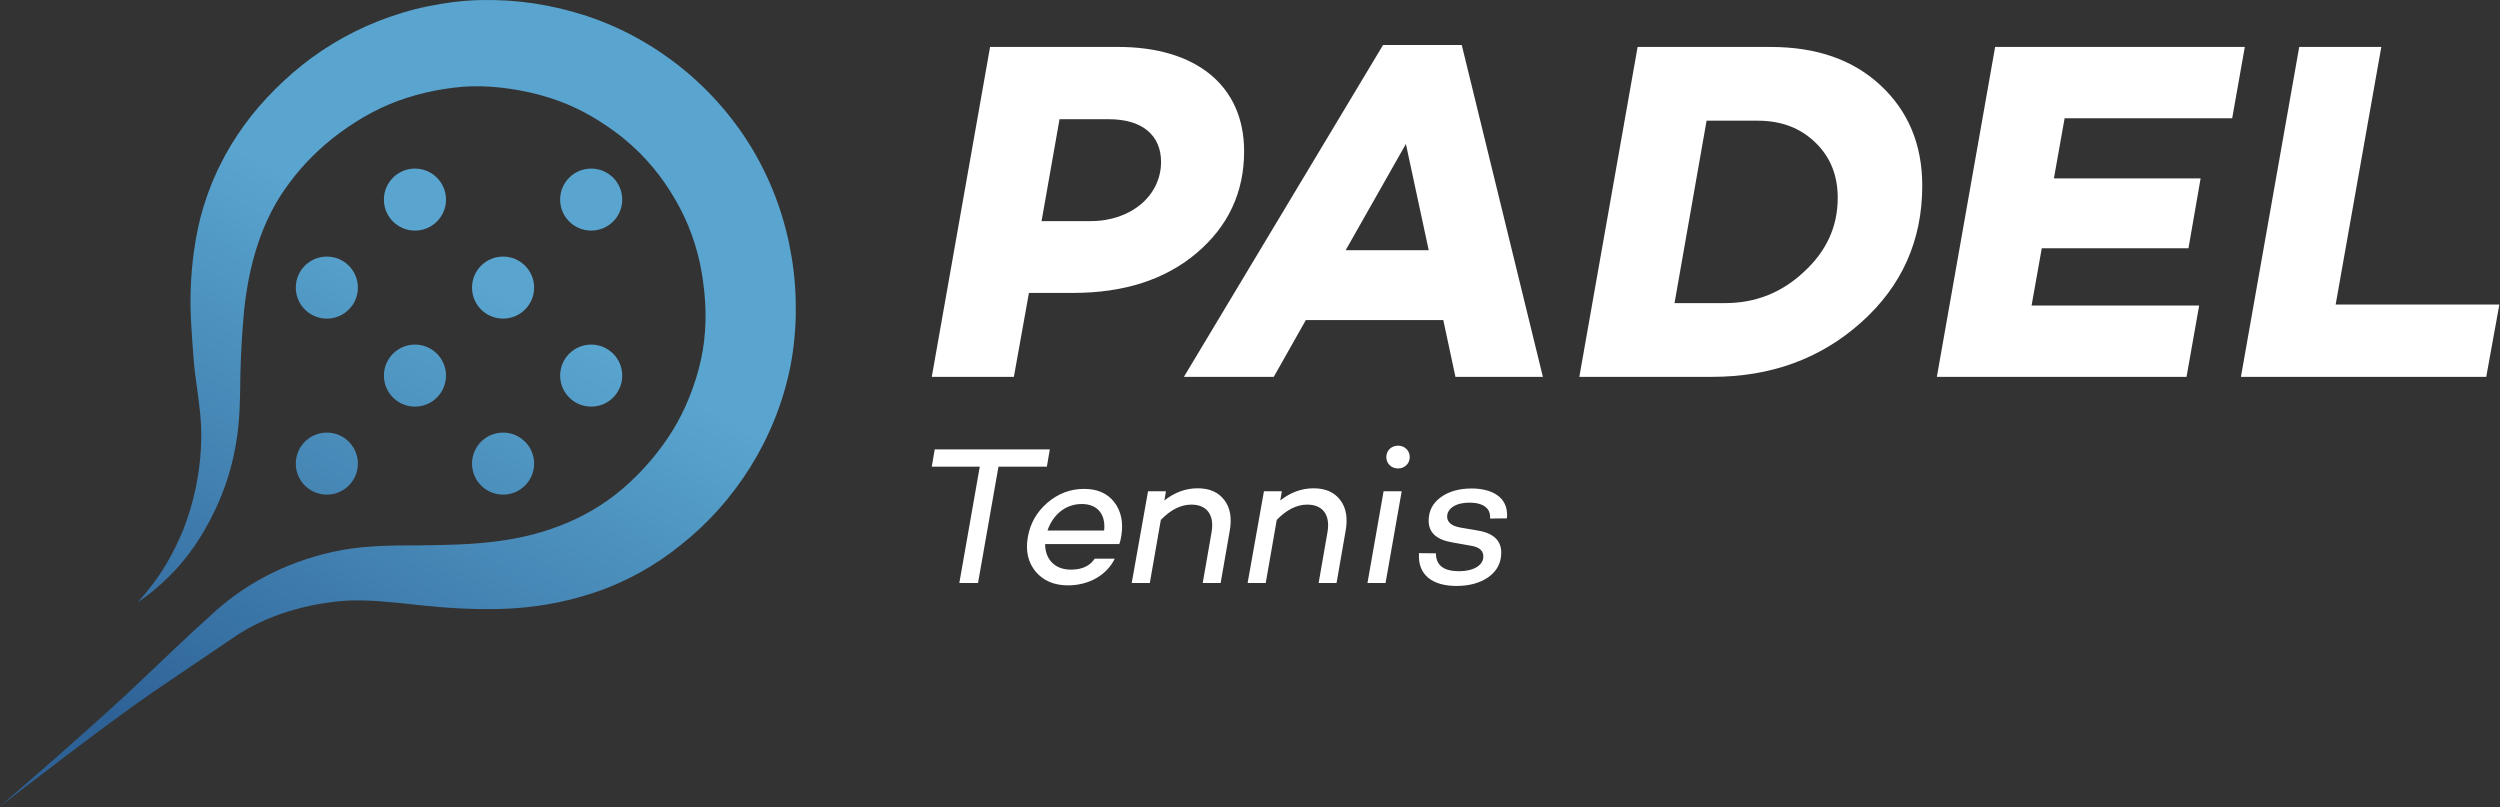 <?xml version="1.0" encoding="UTF-8"?>
<svg width="223px" height="72px" viewBox="0 0 223 72" version="1.1" xmlns="http://www.w3.org/2000/svg" xmlns:xlink="http://www.w3.org/1999/xlink">
    <rect x="0" y="0" width="223" height="72" fill="#333333" stroke="none"/>
    <!-- Generator: Sketch 54.1 (76490) - https://sketchapp.com -->
    <title>Group</title>
    <desc>Created with Sketch.</desc>
    <defs>
        <linearGradient x1="-2.379%" y1="79.759%" x2="30.723%" y2="19.009%" id="linearGradient-1">
            <stop stop-color="#2E6297" offset="0%"></stop>
            <stop stop-color="#59A5CF" offset="100%"></stop>
        </linearGradient>
        <path d="M0.002,71.931 L-7.10542736e-14,71.931 C0.479,71.517 9.276,63.919 12.746,60.556 C14.549,58.851 16.719,56.741 19.298,54.437 C22.106,51.952 25.893,49.908 30.551,49.053 C32.886,48.64 35.293,48.651 37.548,48.647 C39.796,48.62 42.055,48.576 44.261,48.294 C48.663,47.739 52.819,46.16 56.148,43.051 C57.794,41.54 59.275,39.709 60.391,37.735 C61.49,35.768 62.305,33.468 62.685,31.275 C62.872,30.155 62.953,29.005 62.934,27.836 C62.926,27.268 62.886,26.626 62.832,26.108 L62.724,25.185 C62.69,24.89 62.64,24.599 62.593,24.308 C62.2,22.001 61.381,19.753 60.232,17.799 C59.017,15.691 57.541,13.939 55.737,12.439 C55.291,12.063 54.818,11.719 54.34,11.38 L53.622,10.905 L53.282,10.686 L52.83,10.418 C51.871,9.849 50.812,9.352 49.735,8.964 C47.584,8.195 45.163,7.755 42.931,7.697 C42.383,7.682 41.778,7.705 41.293,7.738 C40.683,7.788 40.131,7.86 39.558,7.947 C38.426,8.131 37.324,8.392 36.259,8.736 C34.103,9.43 32.214,10.459 30.343,11.824 C28.619,13.083 27.024,14.669 25.8,16.335 C23.281,19.663 22.192,23.732 21.776,27.672 C21.592,29.652 21.475,31.732 21.44,33.548 C21.415,35.426 21.406,37.453 21.096,39.274 C20.538,42.943 19.155,45.853 17.797,48.029 C16.416,50.215 14.945,51.608 13.928,52.48 C13.42,52.921 12.997,53.226 12.718,53.423 C12.436,53.621 12.291,53.724 12.291,53.724 C12.291,53.724 12.784,53.198 13.583,52.154 C14.392,51.119 15.427,49.481 16.339,47.277 C17.213,45.064 17.921,42.214 17.951,39.006 C17.976,37.393 17.732,35.749 17.46,33.777 C17.317,32.82 17.241,31.692 17.172,30.713 C17.099,29.695 17.026,28.626 16.999,27.497 C16.959,25.203 17.14,22.848 17.662,20.345 C17.923,19.1 18.306,17.839 18.801,16.585 C18.928,16.257 19.044,15.989 19.21,15.618 C19.334,15.345 19.442,15.093 19.618,14.749 C19.939,14.098 20.256,13.524 20.618,12.922 C22.066,10.531 23.902,8.413 26.149,6.471 C28.251,4.642 30.914,2.989 33.75,1.883 C35.176,1.323 36.659,0.865 38.175,0.561 C38.926,0.41 39.711,0.276 40.449,0.183 C41.313,0.081 42.067,0.026 42.884,0.006 C46.108,-0.061 49.214,0.405 52.332,1.425 C53.888,1.942 55.391,2.592 56.865,3.413 L57.324,3.669 L57.88,4.001 C58.268,4.226 58.579,4.446 58.929,4.672 C59.603,5.137 60.269,5.619 60.907,6.143 C63.46,8.211 65.7,10.837 67.304,13.628 C68.999,16.561 70.09,19.726 70.621,22.969 C70.684,23.373 70.747,23.777 70.792,24.18 L70.86,24.806 L70.905,25.352 C70.972,26.232 70.994,26.992 70.987,27.824 C70.97,29.455 70.812,31.097 70.496,32.713 C69.207,39.142 65.563,44.782 60.791,48.558 C58.47,50.459 55.726,51.973 52.955,52.877 C50.178,53.808 47.379,54.238 44.724,54.315 C42.081,54.397 39.602,54.212 37.284,53.965 C34.978,53.71 32.951,53.496 31.064,53.569 C27.303,53.802 23.7,54.949 21.078,56.698 C18.223,58.632 15.733,60.319 13.682,61.708 C9.697,64.421 0.518,71.531 0.002,71.931 L0.002,71.931 Z M31.924,41.355 C31.924,42.883 30.684,44.121 29.154,44.121 C27.624,44.121 26.384,42.883 26.384,41.355 C26.384,39.826 27.624,38.588 29.154,38.588 C30.684,38.588 31.924,39.826 31.924,41.355 Z M31.924,25.654 C31.924,27.182 30.684,28.421 29.154,28.421 C27.624,28.421 26.384,27.182 26.384,25.654 C26.384,24.126 27.624,22.887 29.154,22.887 C30.684,22.887 31.924,24.126 31.924,25.654 Z M39.784,17.804 C39.784,19.332 38.544,20.57 37.014,20.57 C35.484,20.57 34.244,19.332 34.244,17.804 C34.244,16.275 35.484,15.037 37.014,15.037 C38.544,15.037 39.784,16.275 39.784,17.804 Z M47.644,41.355 C47.644,42.883 46.404,44.121 44.874,44.121 C43.344,44.121 42.104,42.883 42.104,41.355 C42.104,39.826 43.344,38.588 44.874,38.588 C46.404,38.588 47.644,39.826 47.644,41.355 Z M55.504,33.504 C55.504,35.032 54.264,36.271 52.734,36.271 C51.204,36.271 49.964,35.032 49.964,33.504 C49.964,31.976 51.204,30.737 52.734,30.737 C54.264,30.737 55.504,31.976 55.504,33.504 Z M39.784,33.504 C39.784,35.032 38.544,36.271 37.014,36.271 C35.484,36.271 34.244,35.032 34.244,33.504 C34.244,31.976 35.484,30.737 37.014,30.737 C38.544,30.737 39.784,31.976 39.784,33.504 Z M47.644,25.654 C47.644,27.182 46.404,28.421 44.874,28.421 C43.344,28.421 42.104,27.182 42.104,25.654 C42.104,24.126 43.344,22.887 44.874,22.887 C46.404,22.887 47.644,24.126 47.644,25.654 Z M52.734,20.57 C51.204,20.57 49.964,19.332 49.964,17.804 C49.964,16.275 51.204,15.037 52.734,15.037 C54.264,15.037 55.504,16.275 55.504,17.804 C55.504,19.332 54.264,20.57 52.734,20.57 Z" id="path-2"></path>
    </defs>
    <g id="Page-1" stroke="none" stroke-width="1" fill="none" fill-rule="evenodd">
        <g id="Padel-intro-" transform="translate(-47, -47)">
            <g id="Group" transform="translate(47, 47)">
                <path d="M97.283,19.723 C100.923,19.723 103.566,17.429 103.566,14.444 C103.566,12.02 101.834,10.635 98.93,10.635 L94.51,10.635 L92.907,19.723 L97.283,19.723 Z M99.754,4.187 C106.643,4.187 110.975,7.606 110.975,13.491 C110.975,17.17 109.545,20.199 106.729,22.58 C103.913,24.96 100.229,26.128 95.724,26.128 L91.781,26.128 L90.438,33.615 L83.115,33.615 L88.315,4.187 L99.754,4.187 Z M125.406,12.842 L120.033,22.32 L127.442,22.32 L125.406,12.842 Z M116.48,28.552 L113.62,33.615 L105.605,33.615 L123.369,4.014 L130.388,4.014 L137.625,33.615 L129.825,33.615 L128.742,28.552 L116.48,28.552 Z M153.873,27.037 C156.56,27.037 158.9,26.128 160.893,24.267 C162.929,22.407 163.926,20.199 163.926,17.646 C163.926,15.655 163.276,14.011 161.933,12.713 C160.589,11.414 158.9,10.765 156.777,10.765 L152.227,10.765 L149.368,27.037 L153.873,27.037 Z M157.903,4.187 C162.019,4.187 165.269,5.312 167.739,7.606 C170.209,9.899 171.465,12.886 171.465,16.564 C171.465,21.454 169.645,25.522 166.006,28.768 C162.367,32.014 157.947,33.615 152.704,33.615 L140.876,33.615 L146.075,4.187 L157.903,4.187 Z M183.209,15.915 L196.294,15.915 L195.211,22.147 L182.126,22.147 L181.216,27.253 L196.165,27.253 L195.038,33.615 L172.767,33.615 L177.966,4.187 L200.237,4.187 L199.111,10.549 L184.162,10.549 L183.209,15.915 Z M221.772,33.615 L199.891,33.615 L205.091,4.187 L212.413,4.187 L208.34,27.167 L222.942,27.167 L221.772,33.615 Z M89.063,41.628 L87.239,52.004 L85.571,52.004 L87.396,41.628 L83.115,41.628 L83.378,40.086 L93.643,40.086 L93.381,41.628 L89.063,41.628 Z M93.435,47.324 L98.49,47.324 C98.647,45.852 97.875,44.958 96.489,44.958 C95.015,44.958 93.908,45.939 93.435,47.324 Z M99.385,44.783 C99.998,45.572 100.226,46.588 100.016,47.833 C99.981,48.095 99.911,48.341 99.841,48.533 L99.806,48.516 L99.806,48.533 L93.225,48.533 C93.225,49.865 94.067,50.812 95.524,50.812 C96.523,50.812 97.226,50.479 97.647,49.831 L99.437,49.831 C98.734,51.285 97.156,52.214 95.26,52.214 C94.015,52.214 93.049,51.793 92.365,50.97 C91.697,50.146 91.47,49.129 91.68,47.92 C91.891,46.693 92.47,45.677 93.417,44.853 C94.382,44.029 95.471,43.609 96.7,43.609 C97.875,43.609 98.77,43.994 99.385,44.783 Z M108.881,52.004 L107.283,52.004 L108.073,47.464 C108.336,45.922 107.652,45.011 106.266,45.011 C105.336,45.011 104.424,45.466 103.546,46.378 L102.564,52.004 L100.949,52.004 L102.405,43.819 L104.003,43.819 L103.861,44.642 C104.773,43.924 105.757,43.556 106.827,43.556 C107.897,43.556 108.687,43.906 109.213,44.607 C109.741,45.291 109.898,46.22 109.687,47.377 L108.881,52.004 Z M119.22,52.004 L117.622,52.004 L118.412,47.464 C118.674,45.922 117.991,45.011 116.605,45.011 C115.675,45.011 114.762,45.466 113.885,46.378 L112.903,52.004 L111.287,52.004 L112.744,43.819 L114.341,43.819 L114.2,44.642 C115.112,43.924 116.096,43.556 117.166,43.556 C118.236,43.556 119.026,43.906 119.552,44.607 C120.08,45.291 120.237,46.22 120.025,47.377 L119.22,52.004 Z M123.661,40.769 C123.661,40.191 124.1,39.753 124.715,39.753 C125.293,39.753 125.75,40.191 125.75,40.769 C125.75,41.348 125.293,41.786 124.715,41.786 C124.1,41.786 123.661,41.348 123.661,40.769 Z M123.591,52.004 L121.978,52.004 L123.416,43.819 L125.031,43.819 L123.591,52.004 Z M128.085,49.357 C128.085,50.426 128.77,50.952 130.156,50.952 C131.437,50.952 132.315,50.426 132.315,49.637 C132.315,49.129 131.963,48.814 131.278,48.691 L129.506,48.376 C128.12,48.13 127.436,47.499 127.436,46.448 C127.436,45.589 127.787,44.888 128.506,44.362 C129.226,43.836 130.156,43.573 131.278,43.573 C132.841,43.573 134.613,44.187 134.419,46.237 L132.911,46.255 C132.998,45.326 132.28,44.835 131.068,44.835 C129.857,44.835 129.085,45.361 129.085,46.08 C129.085,46.588 129.488,46.921 130.278,47.061 L131.822,47.324 C133.21,47.552 133.911,48.218 133.911,49.287 C133.911,50.216 133.524,50.935 132.771,51.478 C132.016,52.004 131.068,52.266 129.91,52.266 C127.823,52.266 126.435,51.32 126.576,49.34 L128.085,49.357 Z" id="Combined-Shape" fill="#FFFFFF"></path>
                <mask id="mask-3" fill="white">
                    <use xlink:href="#path-2"></use>
                </mask>
                <use id="Clip-13" fill="url(#linearGradient-1)" xlink:href="#path-2"></use>
            </g>
        </g>
    </g>
</svg>